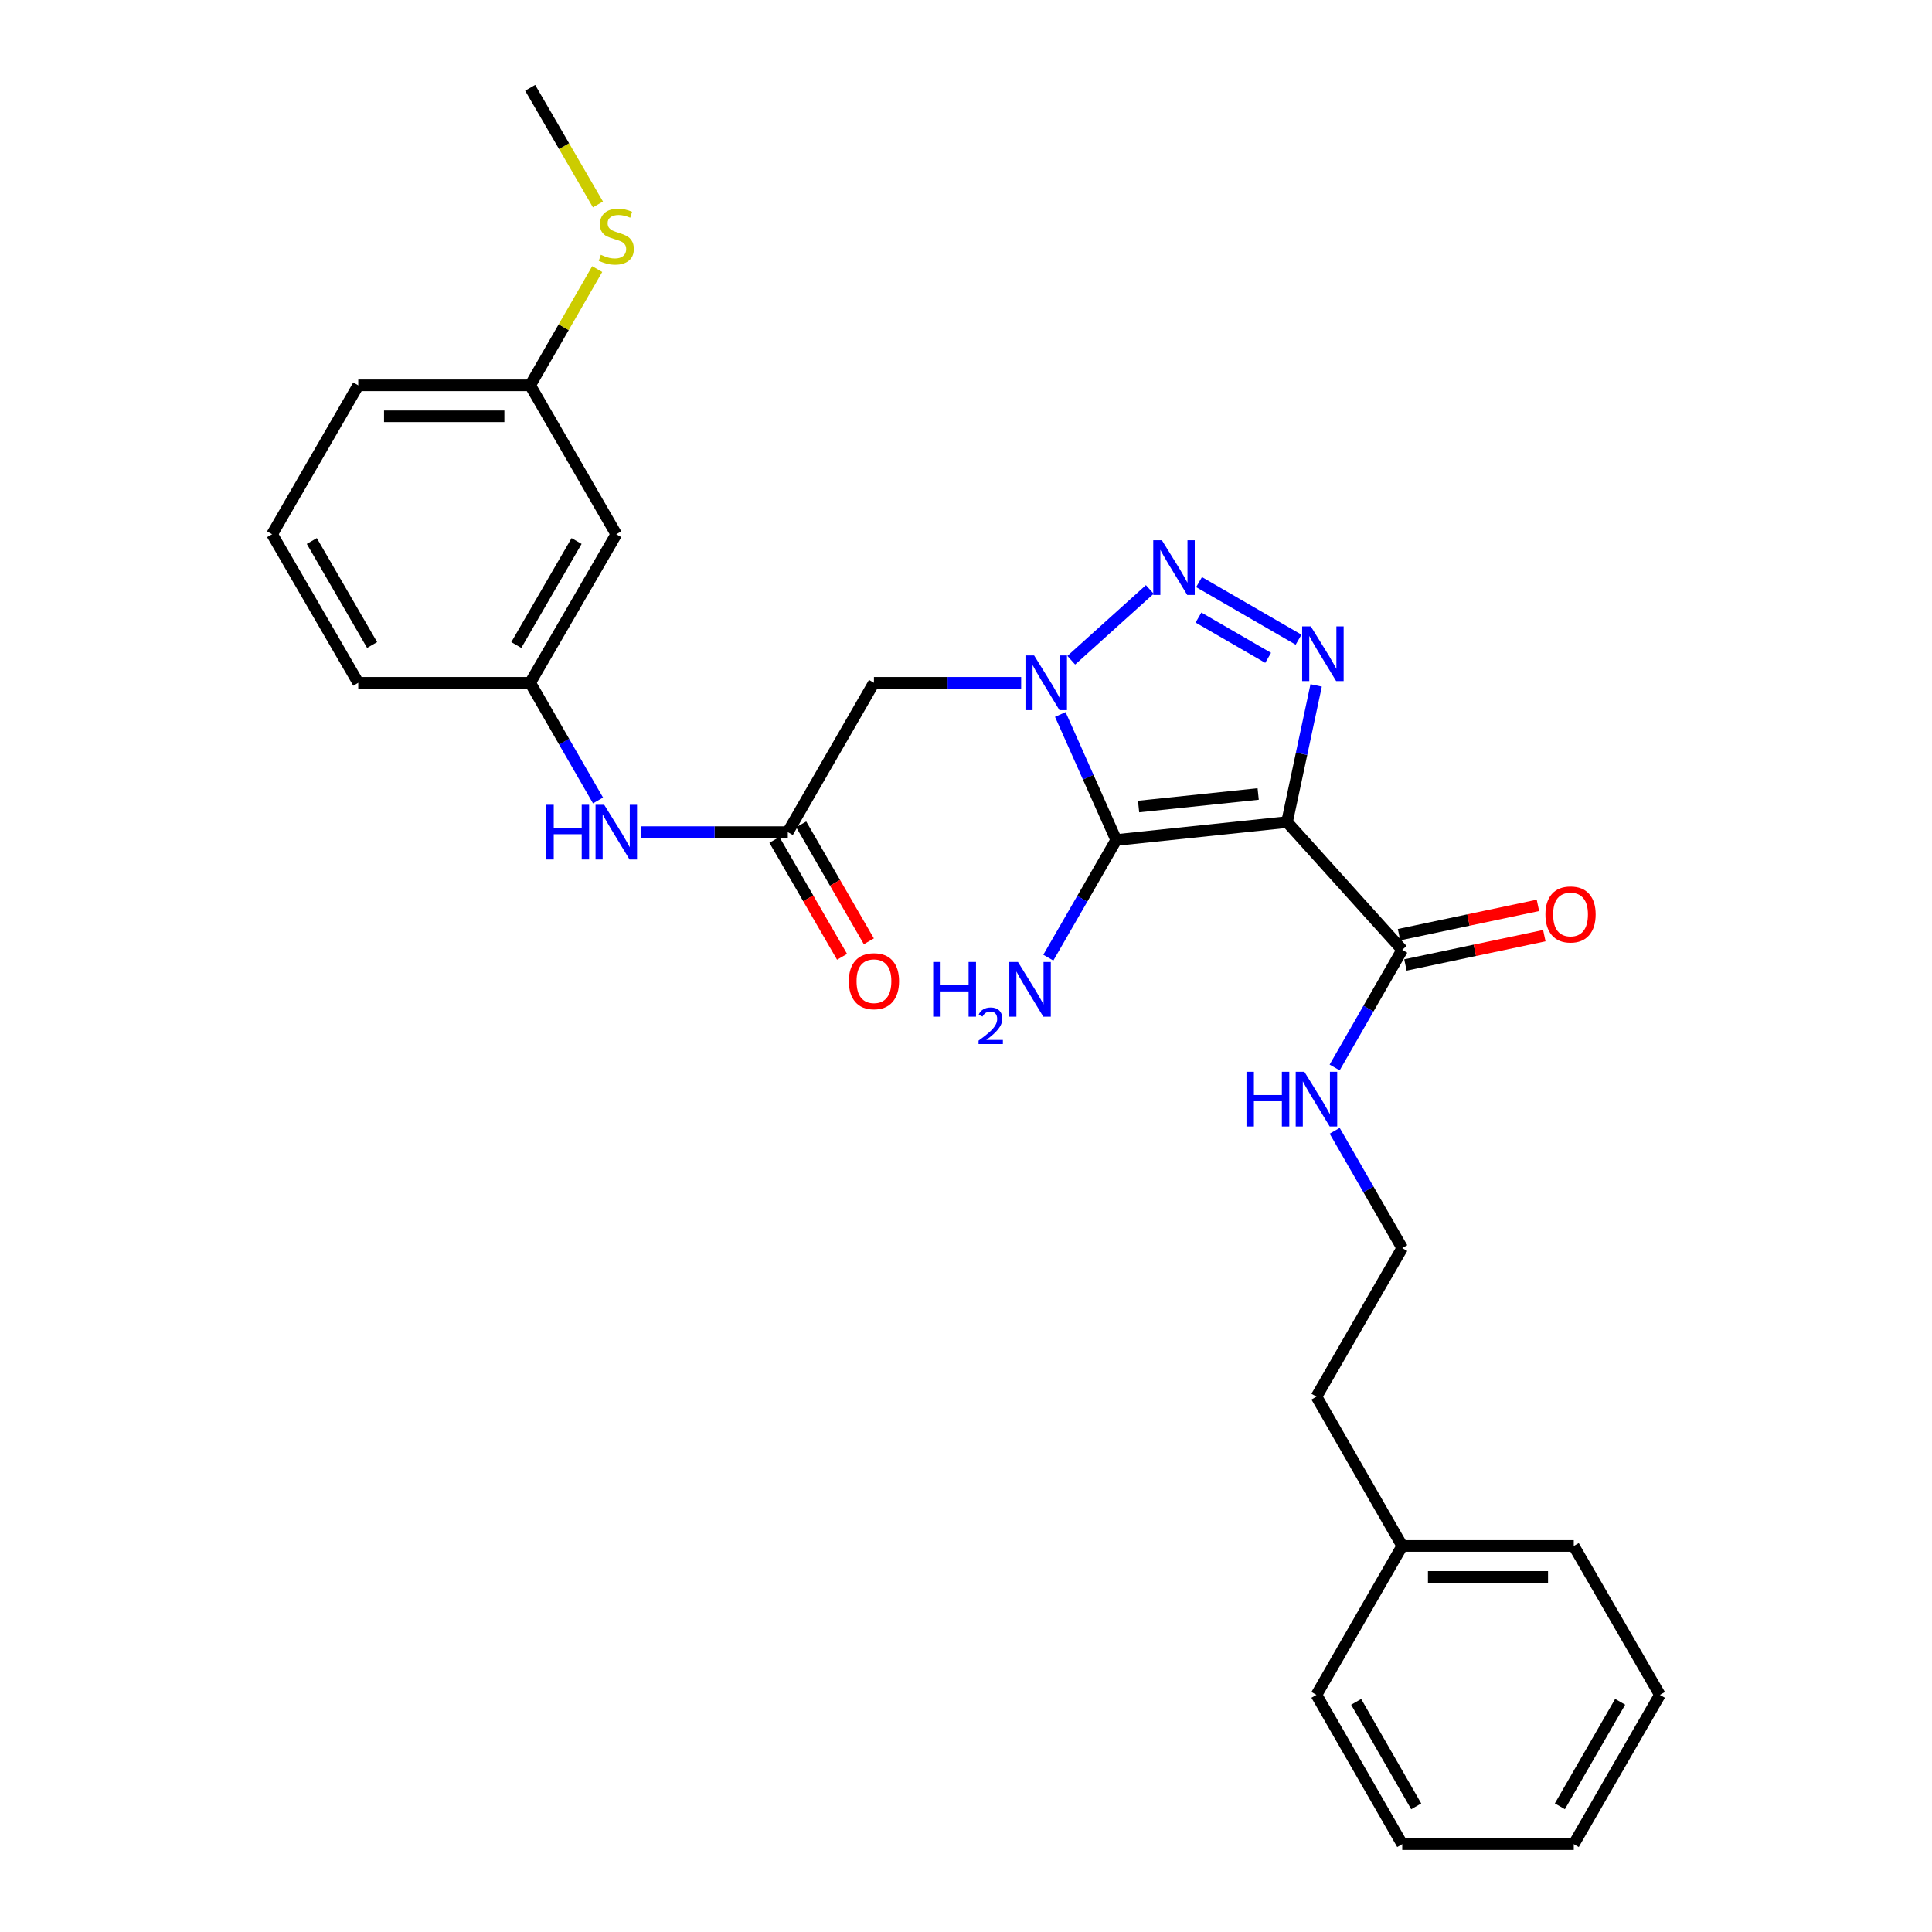 <?xml version='1.0' encoding='iso-8859-1'?>
<svg version='1.1' baseProfile='full'
              xmlns='http://www.w3.org/2000/svg'
                      xmlns:rdkit='http://www.rdkit.org/xml'
                      xmlns:xlink='http://www.w3.org/1999/xlink'
                  xml:space='preserve'
width='1000px' height='1000px' viewBox='0 0 1000 1000'>
<!-- END OF HEADER -->
<rect style='opacity:1.0;fill:#FFFFFF;stroke:none' width='1000' height='1000' x='0' y='0'> </rect>
<path class='bond-1' d='M 666.162,425.509 L 577.74,434.785' style='fill:none;fill-rule:evenodd;stroke:#000000;stroke-width:6px;stroke-linecap:butt;stroke-linejoin:miter;stroke-opacity:1' />
<path class='bond-1' d='M 651.227,410.965 L 589.331,417.458' style='fill:none;fill-rule:evenodd;stroke:#000000;stroke-width:6px;stroke-linecap:butt;stroke-linejoin:miter;stroke-opacity:1' />
<path class='bond-3' d='M 666.162,425.509 L 673.7,390.137' style='fill:none;fill-rule:evenodd;stroke:#000000;stroke-width:6px;stroke-linecap:butt;stroke-linejoin:miter;stroke-opacity:1' />
<path class='bond-3' d='M 673.7,390.137 L 681.238,354.765' style='fill:none;fill-rule:evenodd;stroke:#0000FF;stroke-width:6px;stroke-linecap:butt;stroke-linejoin:miter;stroke-opacity:1' />
<path class='bond-5' d='M 666.162,425.509 L 725.795,491.632' style='fill:none;fill-rule:evenodd;stroke:#000000;stroke-width:6px;stroke-linecap:butt;stroke-linejoin:miter;stroke-opacity:1' />
<path class='bond-0' d='M 548.813,369.809 L 563.276,402.297' style='fill:none;fill-rule:evenodd;stroke:#0000FF;stroke-width:6px;stroke-linecap:butt;stroke-linejoin:miter;stroke-opacity:1' />
<path class='bond-0' d='M 563.276,402.297 L 577.74,434.785' style='fill:none;fill-rule:evenodd;stroke:#000000;stroke-width:6px;stroke-linecap:butt;stroke-linejoin:miter;stroke-opacity:1' />
<path class='bond-4' d='M 528.549,353.422 L 490.453,353.422' style='fill:none;fill-rule:evenodd;stroke:#0000FF;stroke-width:6px;stroke-linecap:butt;stroke-linejoin:miter;stroke-opacity:1' />
<path class='bond-4' d='M 490.453,353.422 L 452.357,353.422' style='fill:none;fill-rule:evenodd;stroke:#000000;stroke-width:6px;stroke-linecap:butt;stroke-linejoin:miter;stroke-opacity:1' />
<path class='bond-28' d='M 554.484,341.734 L 595.129,305.093' style='fill:none;fill-rule:evenodd;stroke:#0000FF;stroke-width:6px;stroke-linecap:butt;stroke-linejoin:miter;stroke-opacity:1' />
<path class='bond-8' d='M 577.74,434.785 L 560.173,465.233' style='fill:none;fill-rule:evenodd;stroke:#000000;stroke-width:6px;stroke-linecap:butt;stroke-linejoin:miter;stroke-opacity:1' />
<path class='bond-8' d='M 560.173,465.233 L 542.607,495.68' style='fill:none;fill-rule:evenodd;stroke:#0000FF;stroke-width:6px;stroke-linecap:butt;stroke-linejoin:miter;stroke-opacity:1' />
<path class='bond-2' d='M 620.625,301.298 L 672.139,331.095' style='fill:none;fill-rule:evenodd;stroke:#0000FF;stroke-width:6px;stroke-linecap:butt;stroke-linejoin:miter;stroke-opacity:1' />
<path class='bond-2' d='M 620.329,319.637 L 656.389,340.496' style='fill:none;fill-rule:evenodd;stroke:#0000FF;stroke-width:6px;stroke-linecap:butt;stroke-linejoin:miter;stroke-opacity:1' />
<path class='bond-6' d='M 452.357,353.422 L 407.768,430.708' style='fill:none;fill-rule:evenodd;stroke:#000000;stroke-width:6px;stroke-linecap:butt;stroke-linejoin:miter;stroke-opacity:1' />
<path class='bond-10' d='M 727.45,499.471 L 763.394,491.883' style='fill:none;fill-rule:evenodd;stroke:#000000;stroke-width:6px;stroke-linecap:butt;stroke-linejoin:miter;stroke-opacity:1' />
<path class='bond-10' d='M 763.394,491.883 L 799.337,484.294' style='fill:none;fill-rule:evenodd;stroke:#FF0000;stroke-width:6px;stroke-linecap:butt;stroke-linejoin:miter;stroke-opacity:1' />
<path class='bond-10' d='M 724.14,483.793 L 760.084,476.205' style='fill:none;fill-rule:evenodd;stroke:#000000;stroke-width:6px;stroke-linecap:butt;stroke-linejoin:miter;stroke-opacity:1' />
<path class='bond-10' d='M 760.084,476.205 L 796.028,468.617' style='fill:none;fill-rule:evenodd;stroke:#FF0000;stroke-width:6px;stroke-linecap:butt;stroke-linejoin:miter;stroke-opacity:1' />
<path class='bond-13' d='M 725.795,491.632 L 708.302,522.077' style='fill:none;fill-rule:evenodd;stroke:#000000;stroke-width:6px;stroke-linecap:butt;stroke-linejoin:miter;stroke-opacity:1' />
<path class='bond-13' d='M 708.302,522.077 L 690.809,552.521' style='fill:none;fill-rule:evenodd;stroke:#0000FF;stroke-width:6px;stroke-linecap:butt;stroke-linejoin:miter;stroke-opacity:1' />
<path class='bond-7' d='M 407.768,430.708 L 369.859,430.708' style='fill:none;fill-rule:evenodd;stroke:#000000;stroke-width:6px;stroke-linecap:butt;stroke-linejoin:miter;stroke-opacity:1' />
<path class='bond-7' d='M 369.859,430.708 L 331.95,430.708' style='fill:none;fill-rule:evenodd;stroke:#0000FF;stroke-width:6px;stroke-linecap:butt;stroke-linejoin:miter;stroke-opacity:1' />
<path class='bond-11' d='M 400.833,434.72 L 418.342,464.983' style='fill:none;fill-rule:evenodd;stroke:#000000;stroke-width:6px;stroke-linecap:butt;stroke-linejoin:miter;stroke-opacity:1' />
<path class='bond-11' d='M 418.342,464.983 L 435.85,495.246' style='fill:none;fill-rule:evenodd;stroke:#FF0000;stroke-width:6px;stroke-linecap:butt;stroke-linejoin:miter;stroke-opacity:1' />
<path class='bond-11' d='M 414.703,426.696 L 432.211,456.959' style='fill:none;fill-rule:evenodd;stroke:#000000;stroke-width:6px;stroke-linecap:butt;stroke-linejoin:miter;stroke-opacity:1' />
<path class='bond-11' d='M 432.211,456.959 L 449.72,487.222' style='fill:none;fill-rule:evenodd;stroke:#FF0000;stroke-width:6px;stroke-linecap:butt;stroke-linejoin:miter;stroke-opacity:1' />
<path class='bond-9' d='M 309.536,414.318 L 291.973,383.87' style='fill:none;fill-rule:evenodd;stroke:#0000FF;stroke-width:6px;stroke-linecap:butt;stroke-linejoin:miter;stroke-opacity:1' />
<path class='bond-9' d='M 291.973,383.87 L 274.41,353.422' style='fill:none;fill-rule:evenodd;stroke:#000000;stroke-width:6px;stroke-linecap:butt;stroke-linejoin:miter;stroke-opacity:1' />
<path class='bond-12' d='M 274.41,353.422 L 318.99,276.519' style='fill:none;fill-rule:evenodd;stroke:#000000;stroke-width:6px;stroke-linecap:butt;stroke-linejoin:miter;stroke-opacity:1' />
<path class='bond-12' d='M 267.234,333.851 L 298.441,280.019' style='fill:none;fill-rule:evenodd;stroke:#000000;stroke-width:6px;stroke-linecap:butt;stroke-linejoin:miter;stroke-opacity:1' />
<path class='bond-19' d='M 274.41,353.422 L 185.427,353.422' style='fill:none;fill-rule:evenodd;stroke:#000000;stroke-width:6px;stroke-linecap:butt;stroke-linejoin:miter;stroke-opacity:1' />
<path class='bond-14' d='M 318.99,276.519 L 274.41,199.447' style='fill:none;fill-rule:evenodd;stroke:#000000;stroke-width:6px;stroke-linecap:butt;stroke-linejoin:miter;stroke-opacity:1' />
<path class='bond-16' d='M 690.831,585.293 L 708.313,615.642' style='fill:none;fill-rule:evenodd;stroke:#0000FF;stroke-width:6px;stroke-linecap:butt;stroke-linejoin:miter;stroke-opacity:1' />
<path class='bond-16' d='M 708.313,615.642 L 725.795,645.99' style='fill:none;fill-rule:evenodd;stroke:#000000;stroke-width:6px;stroke-linecap:butt;stroke-linejoin:miter;stroke-opacity:1' />
<path class='bond-15' d='M 274.41,199.447 L 291.765,169.36' style='fill:none;fill-rule:evenodd;stroke:#000000;stroke-width:6px;stroke-linecap:butt;stroke-linejoin:miter;stroke-opacity:1' />
<path class='bond-15' d='M 291.765,169.36 L 309.12,139.272' style='fill:none;fill-rule:evenodd;stroke:#CCCC00;stroke-width:6px;stroke-linecap:butt;stroke-linejoin:miter;stroke-opacity:1' />
<path class='bond-30' d='M 274.41,199.447 L 185.427,199.447' style='fill:none;fill-rule:evenodd;stroke:#000000;stroke-width:6px;stroke-linecap:butt;stroke-linejoin:miter;stroke-opacity:1' />
<path class='bond-30' d='M 261.062,215.471 L 198.774,215.471' style='fill:none;fill-rule:evenodd;stroke:#000000;stroke-width:6px;stroke-linecap:butt;stroke-linejoin:miter;stroke-opacity:1' />
<path class='bond-22' d='M 309.495,105.824 L 291.952,75.639' style='fill:none;fill-rule:evenodd;stroke:#CCCC00;stroke-width:6px;stroke-linecap:butt;stroke-linejoin:miter;stroke-opacity:1' />
<path class='bond-22' d='M 291.952,75.639 L 274.41,45.455' style='fill:none;fill-rule:evenodd;stroke:#000000;stroke-width:6px;stroke-linecap:butt;stroke-linejoin:miter;stroke-opacity:1' />
<path class='bond-20' d='M 725.795,645.99 L 681.393,722.893' style='fill:none;fill-rule:evenodd;stroke:#000000;stroke-width:6px;stroke-linecap:butt;stroke-linejoin:miter;stroke-opacity:1' />
<path class='bond-17' d='M 725.795,800.179 L 681.393,722.893' style='fill:none;fill-rule:evenodd;stroke:#000000;stroke-width:6px;stroke-linecap:butt;stroke-linejoin:miter;stroke-opacity:1' />
<path class='bond-23' d='M 725.795,800.179 L 814.573,800.179' style='fill:none;fill-rule:evenodd;stroke:#000000;stroke-width:6px;stroke-linecap:butt;stroke-linejoin:miter;stroke-opacity:1' />
<path class='bond-23' d='M 739.112,816.202 L 801.256,816.202' style='fill:none;fill-rule:evenodd;stroke:#000000;stroke-width:6px;stroke-linecap:butt;stroke-linejoin:miter;stroke-opacity:1' />
<path class='bond-24' d='M 725.795,800.179 L 681.393,877.269' style='fill:none;fill-rule:evenodd;stroke:#000000;stroke-width:6px;stroke-linecap:butt;stroke-linejoin:miter;stroke-opacity:1' />
<path class='bond-18' d='M 140.838,276.519 L 185.427,353.422' style='fill:none;fill-rule:evenodd;stroke:#000000;stroke-width:6px;stroke-linecap:butt;stroke-linejoin:miter;stroke-opacity:1' />
<path class='bond-18' d='M 161.388,280.018 L 192.6,333.85' style='fill:none;fill-rule:evenodd;stroke:#000000;stroke-width:6px;stroke-linecap:butt;stroke-linejoin:miter;stroke-opacity:1' />
<path class='bond-21' d='M 140.838,276.519 L 185.427,199.447' style='fill:none;fill-rule:evenodd;stroke:#000000;stroke-width:6px;stroke-linecap:butt;stroke-linejoin:miter;stroke-opacity:1' />
<path class='bond-26' d='M 814.573,800.179 L 859.162,877.269' style='fill:none;fill-rule:evenodd;stroke:#000000;stroke-width:6px;stroke-linecap:butt;stroke-linejoin:miter;stroke-opacity:1' />
<path class='bond-25' d='M 681.393,877.269 L 725.795,954.545' style='fill:none;fill-rule:evenodd;stroke:#000000;stroke-width:6px;stroke-linecap:butt;stroke-linejoin:miter;stroke-opacity:1' />
<path class='bond-25' d='M 701.946,880.877 L 733.028,934.971' style='fill:none;fill-rule:evenodd;stroke:#000000;stroke-width:6px;stroke-linecap:butt;stroke-linejoin:miter;stroke-opacity:1' />
<path class='bond-27' d='M 725.795,954.545 L 814.573,954.545' style='fill:none;fill-rule:evenodd;stroke:#000000;stroke-width:6px;stroke-linecap:butt;stroke-linejoin:miter;stroke-opacity:1' />
<path class='bond-29' d='M 859.162,877.269 L 814.573,954.545' style='fill:none;fill-rule:evenodd;stroke:#000000;stroke-width:6px;stroke-linecap:butt;stroke-linejoin:miter;stroke-opacity:1' />
<path class='bond-29' d='M 838.595,880.852 L 807.383,934.946' style='fill:none;fill-rule:evenodd;stroke:#000000;stroke-width:6px;stroke-linecap:butt;stroke-linejoin:miter;stroke-opacity:1' />
<path  class='atom-1' d='M 535.258 339.262
L 544.538 354.262
Q 545.458 355.742, 546.938 358.422
Q 548.418 361.102, 548.498 361.262
L 548.498 339.262
L 552.258 339.262
L 552.258 367.582
L 548.378 367.582
L 538.418 351.182
Q 537.258 349.262, 536.018 347.062
Q 534.818 344.862, 534.458 344.182
L 534.458 367.582
L 530.778 367.582
L 530.778 339.262
L 535.258 339.262
' fill='#0000FF'/>
<path  class='atom-3' d='M 601.399 279.638
L 610.679 294.638
Q 611.599 296.118, 613.079 298.798
Q 614.559 301.478, 614.639 301.638
L 614.639 279.638
L 618.399 279.638
L 618.399 307.958
L 614.519 307.958
L 604.559 291.558
Q 603.399 289.638, 602.159 287.438
Q 600.959 285.238, 600.599 284.558
L 600.599 307.958
L 596.919 307.958
L 596.919 279.638
L 601.399 279.638
' fill='#0000FF'/>
<path  class='atom-4' d='M 678.471 324.218
L 687.751 339.218
Q 688.671 340.698, 690.151 343.378
Q 691.631 346.058, 691.711 346.218
L 691.711 324.218
L 695.471 324.218
L 695.471 352.538
L 691.591 352.538
L 681.631 336.138
Q 680.471 334.218, 679.231 332.018
Q 678.031 329.818, 677.671 329.138
L 677.671 352.538
L 673.991 352.538
L 673.991 324.218
L 678.471 324.218
' fill='#0000FF'/>
<path  class='atom-8' d='M 282.77 416.548
L 286.61 416.548
L 286.61 428.588
L 301.09 428.588
L 301.09 416.548
L 304.93 416.548
L 304.93 444.868
L 301.09 444.868
L 301.09 431.788
L 286.61 431.788
L 286.61 444.868
L 282.77 444.868
L 282.77 416.548
' fill='#0000FF'/>
<path  class='atom-8' d='M 312.73 416.548
L 322.01 431.548
Q 322.93 433.028, 324.41 435.708
Q 325.89 438.388, 325.97 438.548
L 325.97 416.548
L 329.73 416.548
L 329.73 444.868
L 325.85 444.868
L 315.89 428.468
Q 314.73 426.548, 313.49 424.348
Q 312.29 422.148, 311.93 421.468
L 311.93 444.868
L 308.25 444.868
L 308.25 416.548
L 312.73 416.548
' fill='#0000FF'/>
<path  class='atom-9' d='M 483.018 497.911
L 486.858 497.911
L 486.858 509.951
L 501.338 509.951
L 501.338 497.911
L 505.178 497.911
L 505.178 526.231
L 501.338 526.231
L 501.338 513.151
L 486.858 513.151
L 486.858 526.231
L 483.018 526.231
L 483.018 497.911
' fill='#0000FF'/>
<path  class='atom-9' d='M 506.55 525.237
Q 507.237 523.468, 508.874 522.492
Q 510.51 521.488, 512.781 521.488
Q 515.606 521.488, 517.19 523.02
Q 518.774 524.551, 518.774 527.27
Q 518.774 530.042, 516.714 532.629
Q 514.682 535.216, 510.458 538.279
L 519.09 538.279
L 519.09 540.391
L 506.498 540.391
L 506.498 538.622
Q 509.982 536.14, 512.042 534.292
Q 514.127 532.444, 515.13 530.781
Q 516.134 529.118, 516.134 527.402
Q 516.134 525.607, 515.236 524.604
Q 514.338 523.6, 512.781 523.6
Q 511.276 523.6, 510.273 524.208
Q 509.27 524.815, 508.557 526.161
L 506.55 525.237
' fill='#0000FF'/>
<path  class='atom-9' d='M 526.89 497.911
L 536.17 512.911
Q 537.09 514.391, 538.57 517.071
Q 540.05 519.751, 540.13 519.911
L 540.13 497.911
L 543.89 497.911
L 543.89 526.231
L 540.01 526.231
L 530.05 509.831
Q 528.89 507.911, 527.65 505.711
Q 526.45 503.511, 526.09 502.831
L 526.09 526.231
L 522.41 526.231
L 522.41 497.911
L 526.89 497.911
' fill='#0000FF'/>
<path  class='atom-11' d='M 799.908 473.321
Q 799.908 466.521, 803.268 462.721
Q 806.628 458.921, 812.908 458.921
Q 819.188 458.921, 822.548 462.721
Q 825.908 466.521, 825.908 473.321
Q 825.908 480.201, 822.508 484.121
Q 819.108 488.001, 812.908 488.001
Q 806.668 488.001, 803.268 484.121
Q 799.908 480.241, 799.908 473.321
M 812.908 484.801
Q 817.228 484.801, 819.548 481.921
Q 821.908 479.001, 821.908 473.321
Q 821.908 467.761, 819.548 464.961
Q 817.228 462.121, 812.908 462.121
Q 808.588 462.121, 806.228 464.921
Q 803.908 467.721, 803.908 473.321
Q 803.908 479.041, 806.228 481.921
Q 808.588 484.801, 812.908 484.801
' fill='#FF0000'/>
<path  class='atom-12' d='M 439.357 507.86
Q 439.357 501.06, 442.717 497.26
Q 446.077 493.46, 452.357 493.46
Q 458.637 493.46, 461.997 497.26
Q 465.357 501.06, 465.357 507.86
Q 465.357 514.74, 461.957 518.66
Q 458.557 522.54, 452.357 522.54
Q 446.117 522.54, 442.717 518.66
Q 439.357 514.78, 439.357 507.86
M 452.357 519.34
Q 456.677 519.34, 458.997 516.46
Q 461.357 513.54, 461.357 507.86
Q 461.357 502.3, 458.997 499.5
Q 456.677 496.66, 452.357 496.66
Q 448.037 496.66, 445.677 499.46
Q 443.357 502.26, 443.357 507.86
Q 443.357 513.58, 445.677 516.46
Q 448.037 519.34, 452.357 519.34
' fill='#FF0000'/>
<path  class='atom-14' d='M 645.173 554.749
L 649.013 554.749
L 649.013 566.789
L 663.493 566.789
L 663.493 554.749
L 667.333 554.749
L 667.333 583.069
L 663.493 583.069
L 663.493 569.989
L 649.013 569.989
L 649.013 583.069
L 645.173 583.069
L 645.173 554.749
' fill='#0000FF'/>
<path  class='atom-14' d='M 675.133 554.749
L 684.413 569.749
Q 685.333 571.229, 686.813 573.909
Q 688.293 576.589, 688.373 576.749
L 688.373 554.749
L 692.133 554.749
L 692.133 583.069
L 688.253 583.069
L 678.293 566.669
Q 677.133 564.749, 675.893 562.549
Q 674.693 560.349, 674.333 559.669
L 674.333 583.069
L 670.653 583.069
L 670.653 554.749
L 675.133 554.749
' fill='#0000FF'/>
<path  class='atom-16' d='M 310.99 131.882
Q 311.31 132.002, 312.63 132.562
Q 313.95 133.122, 315.39 133.482
Q 316.87 133.802, 318.31 133.802
Q 320.99 133.802, 322.55 132.522
Q 324.11 131.202, 324.11 128.922
Q 324.11 127.362, 323.31 126.402
Q 322.55 125.442, 321.35 124.922
Q 320.15 124.402, 318.15 123.802
Q 315.63 123.042, 314.11 122.322
Q 312.63 121.602, 311.55 120.082
Q 310.51 118.562, 310.51 116.002
Q 310.51 112.442, 312.91 110.242
Q 315.35 108.042, 320.15 108.042
Q 323.43 108.042, 327.15 109.602
L 326.23 112.682
Q 322.83 111.282, 320.27 111.282
Q 317.51 111.282, 315.99 112.442
Q 314.47 113.562, 314.51 115.522
Q 314.51 117.042, 315.27 117.962
Q 316.07 118.882, 317.19 119.402
Q 318.35 119.922, 320.27 120.522
Q 322.83 121.322, 324.35 122.122
Q 325.87 122.922, 326.95 124.562
Q 328.07 126.162, 328.07 128.922
Q 328.07 132.842, 325.43 134.962
Q 322.83 137.042, 318.47 137.042
Q 315.95 137.042, 314.03 136.482
Q 312.15 135.962, 309.91 135.042
L 310.99 131.882
' fill='#CCCC00'/>
</svg>
